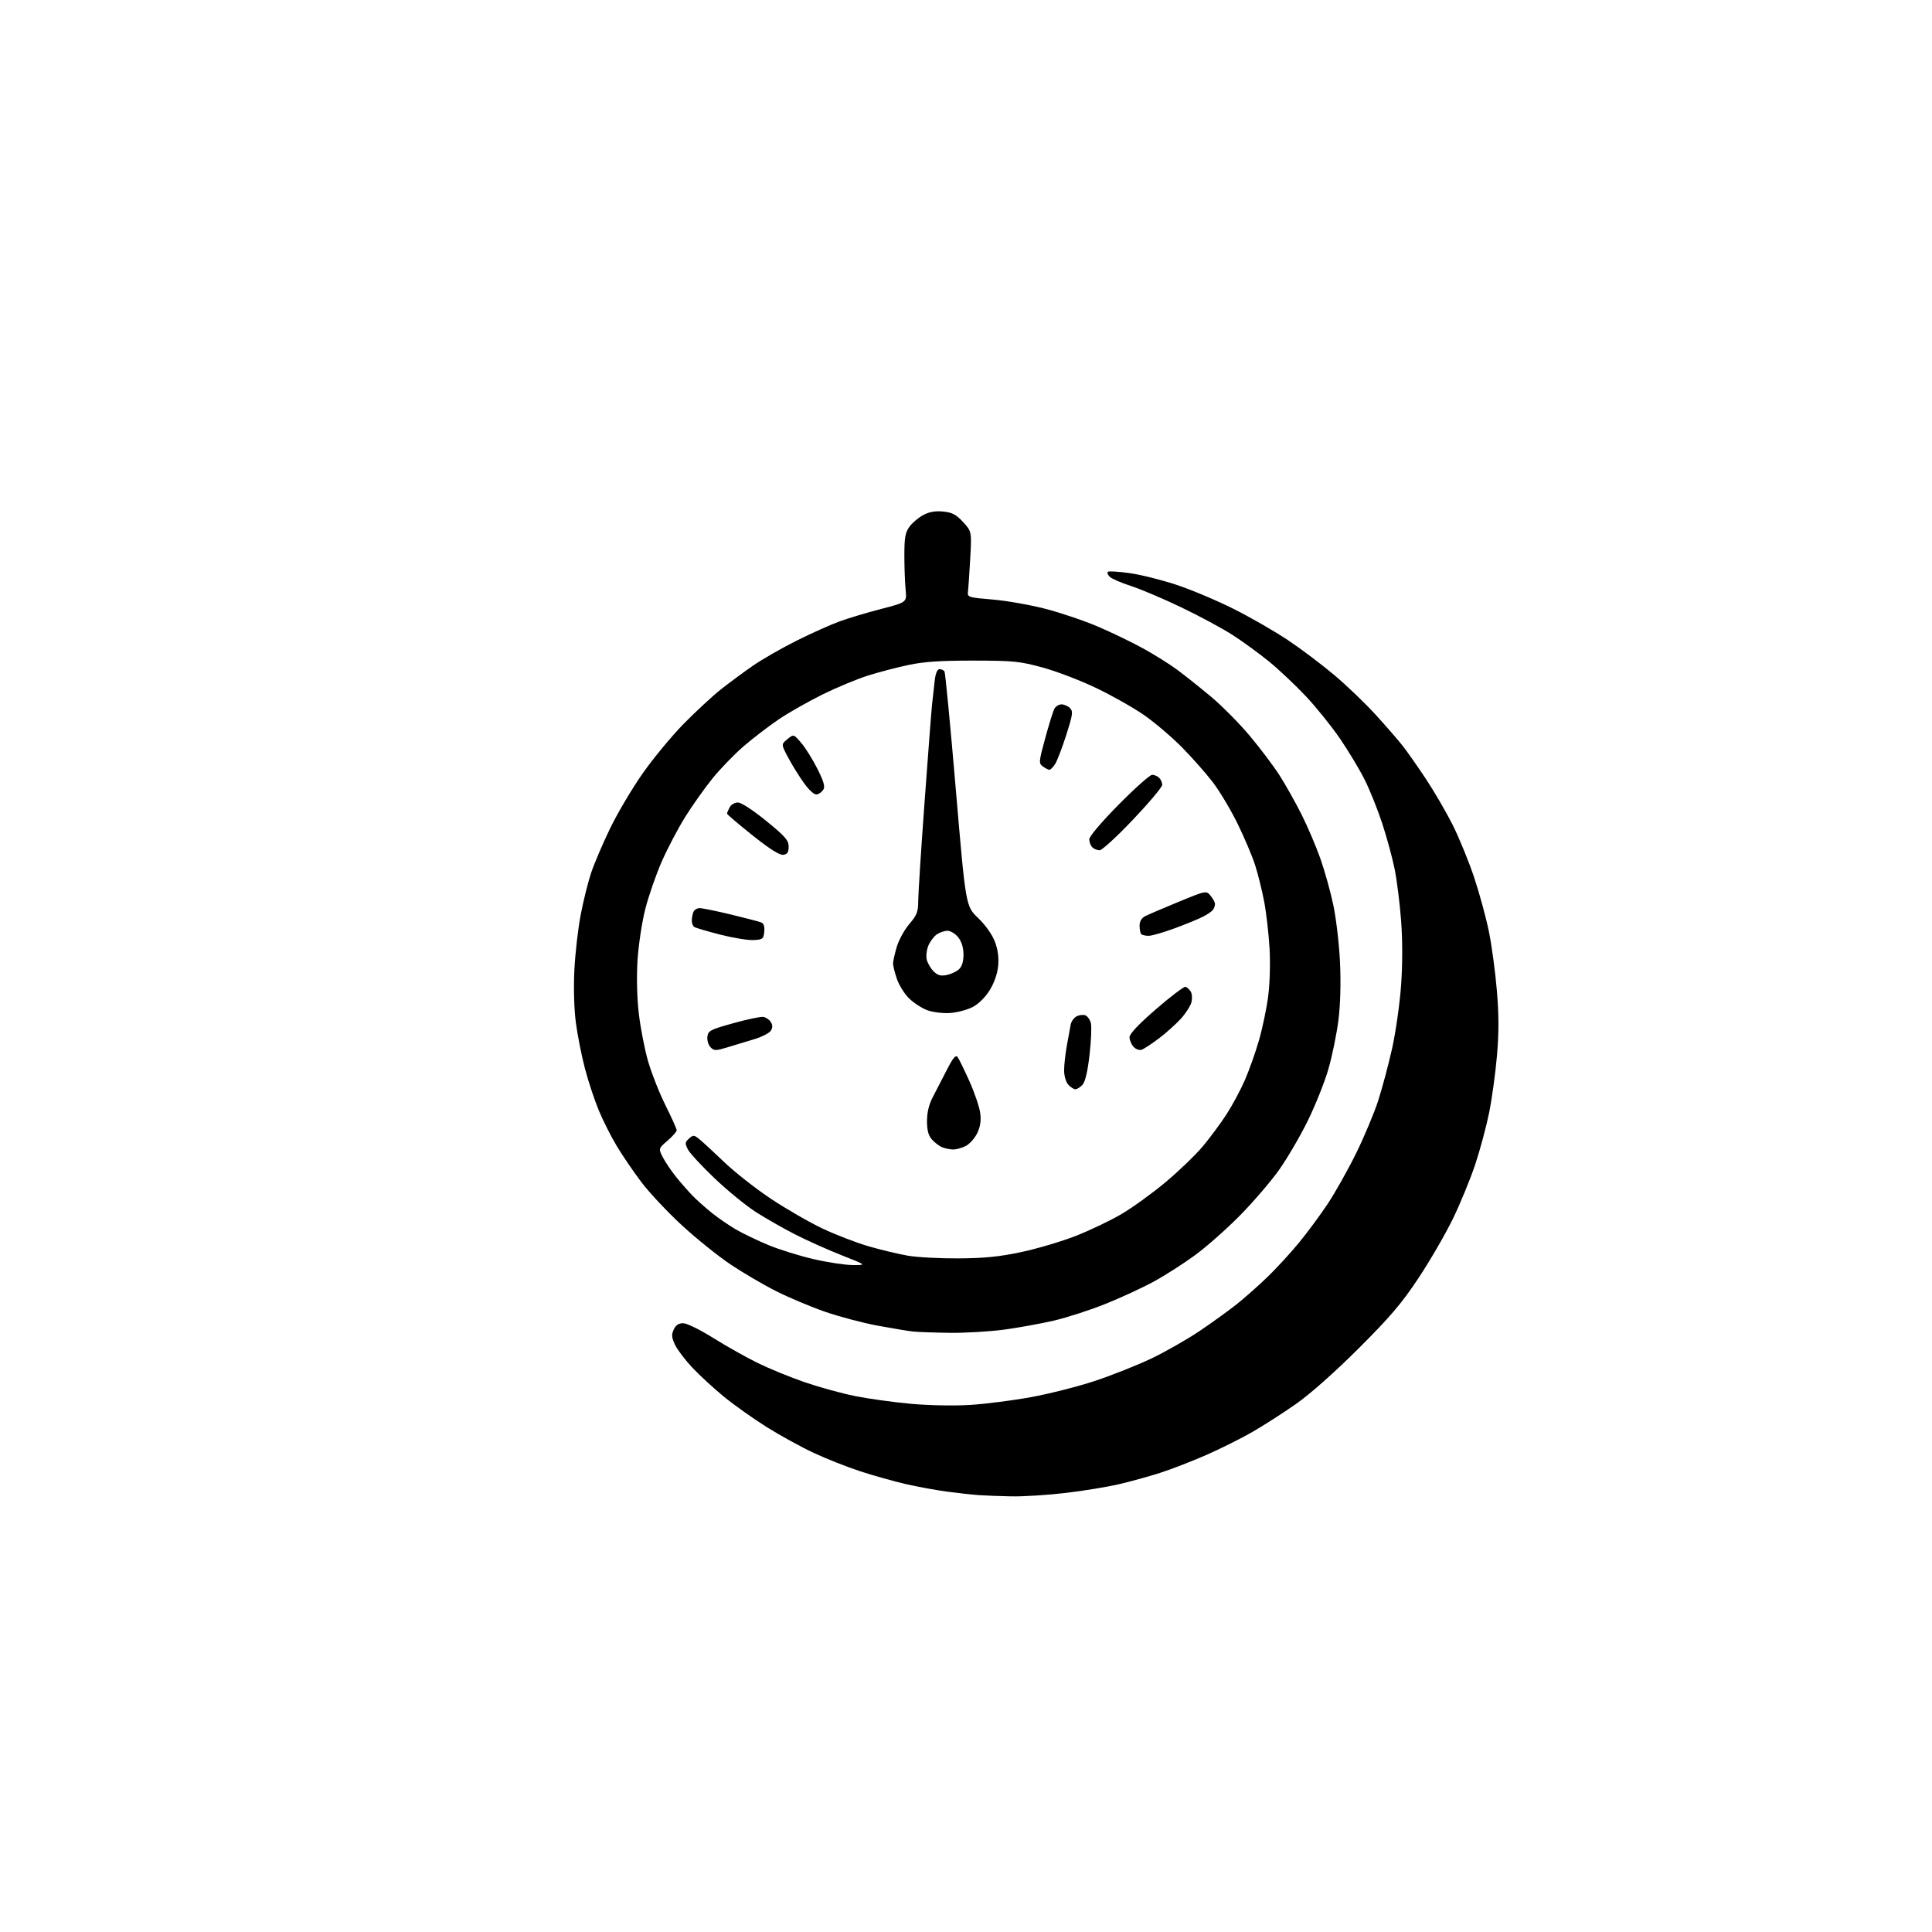 <?xml version="1.0" encoding="UTF-8" standalone="no"?>
<svg 
  version="1.1" 
  xmlns="http://www.w3.org/2000/svg" 
  xmlns:xlink="http://www.w3.org/1999/xlink" 
  xmlns:svg="http://www.w3.org/2000/svg"
  xmlns:rdf="http://www.w3.org/1999/02/22-rdf-syntax-ns#"
  xmlns:cc="http://creativecommons.org/ns#"
  xmlns:dc="http://purl.org/dc/elements/1.1/"
  viewBox="0 0 768 768"
  width="768"
  height="768"
>
<style>svg {background-color: white; }</style>"
<path stroke="none" fill="black" fill-rule="evenodd" d="M402.01,594.83C397.33,594.73 391.48,594.51 389.00,594.33C386.52,594.15 380.90,593.53 376.50,592.95C372.10,592.36 364.68,591.00 360.00,589.93C355.32,588.85 347.23,586.57 342.00,584.87C336.77,583.16 328.43,579.87 323.45,577.54C318.47,575.22 310.03,570.58 304.70,567.23C299.37,563.88 291.75,558.47 287.76,555.20C283.77,551.93 278.15,546.76 275.27,543.71C272.40,540.67 269.29,536.57 268.35,534.61C266.98,531.74 266.88,530.56 267.81,528.53C268.61,526.76 269.75,526.00 271.57,526.00C273.02,526.00 278.32,528.60 283.53,531.87C288.68,535.09 296.62,539.56 301.19,541.80C305.76,544.04 314.16,547.48 319.85,549.44C325.55,551.40 334.55,553.88 339.85,554.95C345.16,556.02 355.12,557.40 362.00,558.03C369.15,558.68 379.21,558.88 385.50,558.49C391.55,558.12 402.50,556.72 409.83,555.39C417.16,554.05 428.63,551.14 435.33,548.91C442.02,546.69 452.03,542.71 457.57,540.08C463.10,537.45 471.75,532.53 476.78,529.15C481.80,525.77 488.52,520.92 491.71,518.37C494.89,515.83 500.35,510.99 503.84,507.62C507.33,504.25 512.89,498.21 516.20,494.19C519.52,490.17 524.68,483.20 527.69,478.69C530.69,474.19 535.80,465.10 539.05,458.50C542.30,451.90 546.26,442.45 547.86,437.50C549.45,432.55 551.94,423.24 553.38,416.81C554.81,410.37 556.42,399.10 556.95,391.75C557.55,383.35 557.55,373.78 556.96,365.95C556.44,359.10 555.29,349.90 554.40,345.50C553.51,341.10 551.30,332.96 549.49,327.42C547.67,321.87 544.52,313.99 542.47,309.92C540.42,305.84 536.01,298.51 532.68,293.63C529.34,288.75 523.24,281.17 519.12,276.79C515.00,272.41 508.45,266.22 504.56,263.05C500.68,259.88 494.19,255.14 490.14,252.52C486.09,249.90 476.86,244.92 469.64,241.46C462.41,237.99 453.36,234.15 449.52,232.92C445.68,231.68 441.91,230.05 441.15,229.29C440.39,228.53 440.04,227.63 440.37,227.30C440.71,226.96 444.62,227.20 449.08,227.83C453.53,228.46 461.97,230.57 467.84,232.53C473.70,234.48 483.90,238.79 490.50,242.11C497.10,245.42 506.77,250.99 512.00,254.48C517.23,257.97 525.55,264.25 530.50,268.43C535.45,272.61 542.88,279.74 547.00,284.28C551.12,288.82 555.90,294.33 557.62,296.52C559.34,298.71 563.44,304.55 566.73,309.50C570.03,314.45 574.85,322.73 577.45,327.89C580.04,333.06 583.90,342.51 586.03,348.89C588.15,355.28 590.80,365.00 591.90,370.50C593.01,376.00 594.42,386.47 595.03,393.76C595.84,403.37 595.85,410.51 595.07,419.63C594.47,426.57 593.07,436.80 591.94,442.37C590.81,447.94 588.31,457.23 586.39,463.00C584.46,468.77 580.48,478.45 577.54,484.50C574.60,490.55 568.47,501.12 563.91,508.00C557.22,518.10 552.64,523.48 540.06,536.03C530.67,545.40 520.84,554.13 515.27,558.03C510.19,561.59 502.39,566.61 497.92,569.18C493.46,571.76 485.15,575.91 479.46,578.40C473.76,580.90 465.59,584.06 461.30,585.44C457.01,586.82 449.67,588.86 444.98,589.96C440.30,591.06 430.63,592.65 423.49,593.48C416.35,594.32 406.68,594.92 402.01,594.83zM377.50,529.82C371.45,529.74 364.93,529.51 363.00,529.31C361.07,529.11 354.67,528.04 348.77,526.95C342.87,525.85 333.46,523.35 327.86,521.40C322.26,519.46 313.61,515.81 308.63,513.31C303.65,510.81 295.51,506.05 290.54,502.73C285.57,499.41 276.84,492.39 271.14,487.15C265.45,481.90 258.21,474.21 255.06,470.05C251.91,465.90 247.48,459.42 245.22,455.65C242.95,451.88 239.72,445.48 238.04,441.43C236.35,437.38 233.87,429.89 232.53,424.78C231.19,419.68 229.56,411.45 228.91,406.50C228.20,401.11 227.97,392.66 228.33,385.44C228.67,378.81 229.81,368.91 230.87,363.44C231.93,357.97 233.78,350.57 234.97,347.00C236.16,343.43 239.51,335.55 242.43,329.50C245.34,323.45 251.19,313.55 255.43,307.50C259.67,301.45 267.05,292.53 271.82,287.68C276.60,282.83 283.20,276.71 286.50,274.09C289.80,271.48 295.55,267.23 299.27,264.65C302.99,262.08 310.87,257.56 316.77,254.62C322.67,251.68 330.37,248.23 333.87,246.97C337.37,245.70 344.80,243.48 350.37,242.04C360.50,239.41 360.50,239.41 360.00,234.46C359.73,231.73 359.50,225.60 359.50,220.82C359.50,213.62 359.85,211.66 361.57,209.32C362.71,207.77 365.19,205.69 367.07,204.70C369.45,203.45 371.87,203.03 374.97,203.35C378.54,203.71 380.11,204.55 382.86,207.54C386.28,211.28 386.28,211.28 385.66,222.39C385.31,228.50 384.91,234.40 384.76,235.50C384.52,237.34 385.30,237.57 394.41,238.31C399.86,238.75 409.34,240.41 415.48,241.99C421.62,243.58 431.07,246.77 436.49,249.10C441.91,251.42 449.98,255.32 454.42,257.76C458.86,260.21 464.98,264.04 468.00,266.27C471.02,268.51 477.04,273.30 481.37,276.92C485.70,280.54 492.62,287.52 496.74,292.43C500.87,297.34 506.20,304.41 508.60,308.15C510.99,311.89 514.94,318.90 517.36,323.72C519.78,328.55 523.17,336.46 524.87,341.30C526.58,346.14 528.90,354.47 530.02,359.80C531.15,365.14 532.34,375.39 532.68,382.59C533.06,390.81 532.82,399.37 532.04,405.56C531.36,410.99 529.57,419.72 528.06,424.97C526.55,430.21 522.81,439.56 519.75,445.75C516.70,451.94 511.56,460.69 508.35,465.20C505.13,469.71 498.23,477.75 493.00,483.07C487.77,488.39 479.76,495.49 475.19,498.85C470.62,502.21 463.19,506.97 458.69,509.42C454.19,511.88 445.55,515.87 439.50,518.30C433.45,520.73 424.25,523.72 419.06,524.93C413.86,526.15 404.86,527.78 399.06,528.56C393.25,529.33 383.55,529.90 377.50,529.82zM339.00,502.88C344.50,502.90 344.50,502.90 334.58,498.99C329.12,496.84 320.80,493.11 316.08,490.70C311.36,488.29 304.32,484.27 300.43,481.78C296.54,479.28 289.20,473.28 284.11,468.45C279.03,463.61 274.24,458.43 273.47,456.95C272.23,454.53 272.27,454.07 273.88,452.61C275.56,451.09 275.86,451.11 278.10,452.92C279.42,454.00 283.87,458.11 287.99,462.05C292.11,466.00 300.44,472.53 306.49,476.56C312.55,480.59 321.78,485.91 327.00,488.38C332.23,490.85 340.48,494.03 345.35,495.44C350.22,496.84 357.20,498.52 360.85,499.15C364.51,499.79 373.57,500.27 381.00,500.23C391.26,500.17 397.26,499.57 406.00,497.71C412.32,496.37 422.08,493.48 427.68,491.28C433.27,489.08 441.41,485.19 445.76,482.64C450.10,480.09 457.97,474.42 463.23,470.02C468.49,465.63 475.16,459.22 478.06,455.77C480.95,452.32 485.22,446.57 487.53,443.00C489.84,439.43 493.12,433.33 494.81,429.46C496.50,425.59 499.02,418.52 500.40,413.74C501.79,408.97 503.45,401.11 504.09,396.28C504.77,391.18 505.01,383.11 504.67,377.00C504.33,371.23 503.37,362.84 502.52,358.36C501.66,353.89 500.05,347.36 498.92,343.86C497.80,340.36 494.68,333.00 491.99,327.50C489.30,322.00 484.87,314.57 482.15,311.00C479.42,307.43 473.86,301.12 469.78,297.00C465.70,292.88 458.91,287.11 454.69,284.19C450.46,281.27 441.94,276.46 435.75,273.49C429.56,270.52 420.00,266.86 414.50,265.36C405.40,262.87 402.92,262.62 387.00,262.60C373.99,262.58 367.35,263.02 361.13,264.34C356.52,265.31 349.26,267.21 345.00,268.56C340.74,269.91 332.66,273.26 327.05,276.02C321.45,278.78 313.61,283.23 309.64,285.90C305.68,288.58 299.37,293.41 295.63,296.63C291.90,299.86 286.33,305.60 283.27,309.39C280.20,313.17 275.35,320.01 272.49,324.57C269.62,329.13 265.39,337.17 263.08,342.43C260.77,347.69 257.81,356.23 256.50,361.39C255.19,366.55 253.81,375.69 253.43,381.68C253.01,388.41 253.20,396.55 253.94,402.94C254.61,408.63 256.26,417.16 257.63,421.89C259.00,426.63 262.11,434.51 264.56,439.41C267.00,444.31 269.00,448.77 269.00,449.31C269.00,449.85 267.36,451.70 265.36,453.43C261.73,456.57 261.73,456.57 263.49,460.04C264.46,461.94 266.88,465.52 268.87,467.98C270.87,470.45 273.85,473.83 275.50,475.51C277.15,477.18 280.52,480.18 283.00,482.17C285.48,484.16 289.75,487.10 292.50,488.71C295.25,490.31 301.06,493.10 305.40,494.91C309.75,496.71 317.85,499.24 323.40,500.52C328.96,501.81 335.98,502.87 339.00,502.88zM378.80,456.94C377.53,456.90 375.60,456.50 374.50,456.05C373.40,455.60 371.60,454.24 370.50,453.01C369.05,451.40 368.50,449.38 368.50,445.65C368.50,442.18 369.27,439.03 370.86,436.00C372.15,433.52 374.66,428.66 376.44,425.19C378.84,420.50 379.91,419.22 380.65,420.19C381.19,420.91 383.30,425.21 385.34,429.75C387.37,434.29 389.31,439.97 389.64,442.36C390.06,445.44 389.72,447.78 388.48,450.40C387.52,452.43 385.46,454.74 383.91,455.54C382.37,456.34 380.06,456.97 378.80,456.94zM427.50,433.00C426.85,433.00 425.57,432.18 424.65,431.17C423.72,430.13 423.00,427.67 423.00,425.48C423.00,423.36 423.50,418.89 424.10,415.56C424.71,412.23 425.39,408.50 425.62,407.28C425.84,406.06 426.89,404.60 427.94,404.03C428.99,403.47 430.57,403.28 431.44,403.61C432.31,403.95 433.30,405.34 433.64,406.70C433.98,408.06 433.75,413.73 433.11,419.28C432.36,425.90 431.40,430.00 430.33,431.19C429.43,432.19 428.15,433.00 427.50,433.00zM289.26,416.30C284.51,417.74 283.88,417.74 282.46,416.32C281.60,415.45 281.03,413.57 281.20,412.13C281.48,409.73 282.30,409.29 291.50,406.74C297.00,405.20 302.35,404.08 303.40,404.23C304.44,404.38 305.79,405.29 306.39,406.25C307.18,407.51 307.19,408.48 306.41,409.72C305.81,410.66 302.89,412.17 299.91,413.07C296.94,413.97 292.14,415.42 289.26,416.30zM453.84,417.28C452.91,417.61 451.49,417.10 450.59,416.10C449.72,415.14 449.00,413.43 449.00,412.31C449.00,410.97 452.63,407.14 459.61,401.09C465.44,396.04 470.70,392.07 471.29,392.26C471.88,392.46 472.79,393.31 473.33,394.15C473.86,395.00 473.99,396.90 473.62,398.37C473.25,399.84 471.38,402.79 469.45,404.92C467.53,407.05 463.60,410.57 460.73,412.75C457.85,414.92 454.75,416.97 453.84,417.28zM377.59,402.69C374.79,402.87 370.76,402.38 368.62,401.58C366.49,400.80 363.25,398.70 361.42,396.92C359.58,395.14 357.39,391.65 356.54,389.17C355.69,386.68 355.00,383.91 355.00,383.00C355.00,382.10 355.66,379.12 356.48,376.39C357.29,373.65 359.54,369.56 361.48,367.30C364.46,363.82 365.00,362.43 365.00,358.34C365.00,355.68 366.11,338.20 367.48,319.50C368.84,300.80 370.20,283.02 370.51,280.00C370.82,276.98 371.31,272.59 371.60,270.25C371.93,267.56 372.63,266.00 373.50,266.00C374.26,266.00 375.14,266.42 375.46,266.94C375.78,267.45 377.81,288.65 379.97,314.04C383.90,360.21 383.90,360.21 388.79,364.89C391.70,367.68 394.39,371.46 395.46,374.27C396.68,377.46 397.10,380.57 396.78,383.98C396.48,387.11 395.21,390.74 393.40,393.65C391.64,396.48 388.96,399.11 386.59,400.34C384.44,401.45 380.39,402.51 377.59,402.69zM376.29,387.59C377.98,387.25 380.19,386.24 381.18,385.33C382.39,384.24 383.00,382.28 383.00,379.48C383.00,376.73 382.28,374.35 380.93,372.63C379.79,371.19 377.86,370.00 376.65,370.00C375.44,370.00 373.51,370.66 372.36,371.46C371.21,372.26 369.71,374.28 369.02,375.94C368.34,377.60 368.06,380.11 368.41,381.51C368.76,382.91 369.99,384.99 371.13,386.13C372.71,387.71 373.95,388.06 376.29,387.59zM299.50,373.69C297.30,373.80 291.35,372.82 286.27,371.52C281.20,370.22 276.59,368.86 276.02,368.52C275.46,368.17 275.00,367.05 275.00,366.02C275.00,365.00 275.27,363.45 275.61,362.58C275.94,361.71 277.07,361.00 278.12,361.00C279.17,361.00 284.73,362.13 290.48,363.52C296.23,364.90 301.64,366.31 302.52,366.65C303.60,367.06 304.01,368.24 303.80,370.38C303.52,373.26 303.20,373.51 299.50,373.69zM456.60,372.00C455.35,372.00 454.03,371.70 453.67,371.33C453.30,370.97 453.00,369.47 453.00,368.00C453.00,366.25 453.77,364.94 455.25,364.18C456.49,363.55 462.45,360.99 468.50,358.50C479.50,353.98 479.50,353.98 481.25,356.10C482.21,357.27 482.99,358.73 482.98,359.36C482.98,359.99 482.64,361.00 482.23,361.61C481.83,362.22 480.04,363.47 478.25,364.38C476.47,365.30 471.37,367.39 466.94,369.02C462.50,370.66 457.84,372.00 456.60,372.00zM311.37,339.80C309.93,340.01 305.95,337.49 299.12,332.05C293.55,327.61 289.00,323.73 289.00,323.43C289.00,323.12 289.47,322.00 290.04,320.93C290.60,319.87 292.09,319.00 293.33,319.00C294.65,319.00 299.31,322.03 304.54,326.29C312.16,332.49 313.50,334.02 313.50,336.54C313.50,338.80 313.00,339.57 311.37,339.80zM437.12,338.00C436.17,338.00 434.86,337.46 434.20,336.80C433.54,336.14 433.00,334.72 433.00,333.64C433.00,332.49 437.79,326.84 444.70,319.84C451.13,313.33 457.12,308.00 458.00,308.00C458.88,308.00 460.14,308.54 460.80,309.20C461.46,309.86 462.00,311.11 462.00,311.99C462.00,312.86 456.79,319.07 450.42,325.79C444.05,332.50 438.06,338.00 437.12,338.00zM324.70,315.81C323.75,316.00 321.74,314.24 319.68,311.40C317.80,308.81 314.96,304.25 313.38,301.28C310.50,295.88 310.50,295.88 312.99,293.84C315.48,291.79 315.48,291.79 318.49,295.30C320.15,297.23 323.03,301.84 324.90,305.55C327.45,310.60 328.05,312.70 327.29,313.90C326.74,314.78 325.57,315.64 324.70,315.81zM417.17,306.00C416.74,306.00 415.57,305.41 414.58,304.69C412.87,303.43 412.91,302.92 415.49,293.44C416.98,287.97 418.62,282.71 419.13,281.75C419.65,280.79 420.92,280.00 421.96,280.00C423.01,280.00 424.52,280.66 425.33,281.47C426.63,282.77 426.45,284.05 423.84,292.22C422.20,297.33 420.21,302.51 419.41,303.75C418.61,304.99 417.60,306.00 417.17,306.00z" />

</svg>
